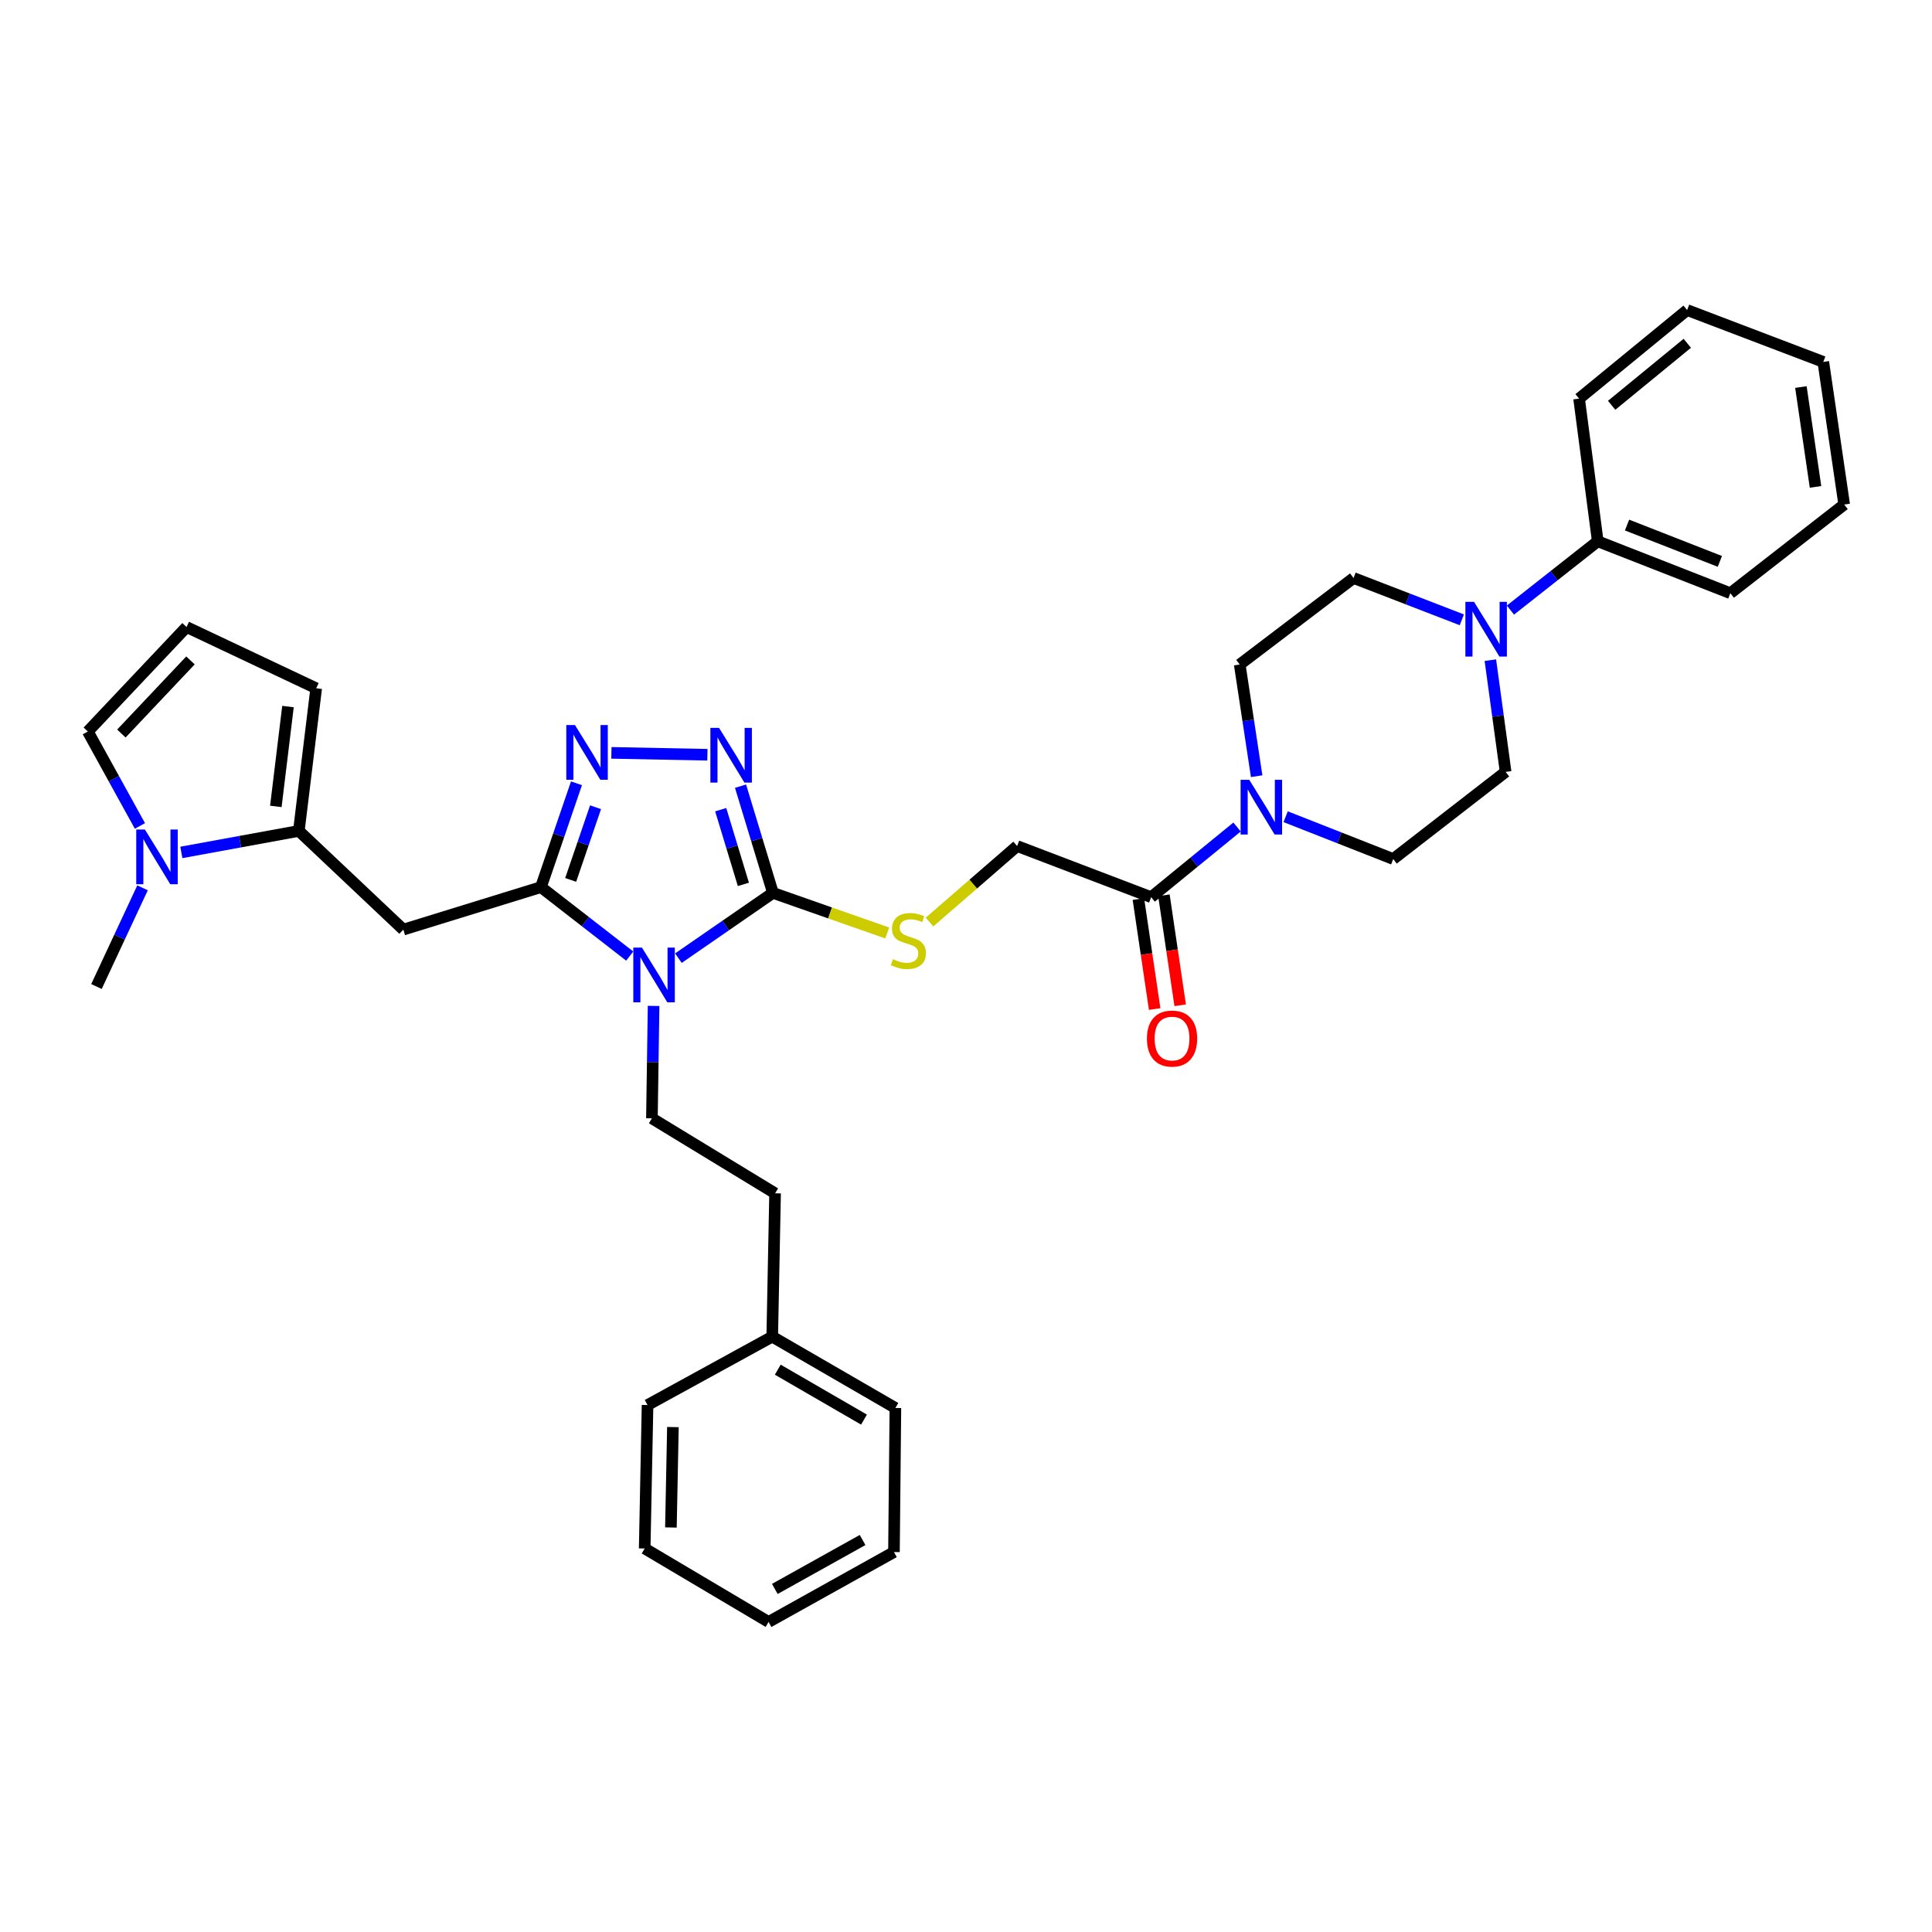 <?xml version='1.0' encoding='iso-8859-1'?>
<svg version='1.1' baseProfile='full'
              xmlns='http://www.w3.org/2000/svg'
                      xmlns:rdkit='http://www.rdkit.org/xml'
                      xmlns:xlink='http://www.w3.org/1999/xlink'
                  xml:space='preserve'
width='1000px' height='1000px' viewBox='0 0 1000 1000'>
<!-- END OF HEADER -->
<rect style='opacity:1.0;fill:#FFFFFF;stroke:none' width='1000' height='1000' x='0' y='0'> </rect>
<path class='bond-0' d='M 325.943,494.864 L 302.965,477.019' style='fill:none;fill-rule:evenodd;stroke:#0000FF;stroke-width:6px;stroke-linecap:butt;stroke-linejoin:miter;stroke-opacity:1' />
<path class='bond-0' d='M 302.965,477.019 L 279.987,459.174' style='fill:none;fill-rule:evenodd;stroke:#000000;stroke-width:6px;stroke-linecap:butt;stroke-linejoin:miter;stroke-opacity:1' />
<path class='bond-1' d='M 351.146,495.937 L 375.607,479.047' style='fill:none;fill-rule:evenodd;stroke:#0000FF;stroke-width:6px;stroke-linecap:butt;stroke-linejoin:miter;stroke-opacity:1' />
<path class='bond-1' d='M 375.607,479.047 L 400.068,462.156' style='fill:none;fill-rule:evenodd;stroke:#000000;stroke-width:6px;stroke-linecap:butt;stroke-linejoin:miter;stroke-opacity:1' />
<path class='bond-10' d='M 338.298,520.659 L 337.864,549.754' style='fill:none;fill-rule:evenodd;stroke:#0000FF;stroke-width:6px;stroke-linecap:butt;stroke-linejoin:miter;stroke-opacity:1' />
<path class='bond-10' d='M 337.864,549.754 L 337.431,578.848' style='fill:none;fill-rule:evenodd;stroke:#000000;stroke-width:6px;stroke-linecap:butt;stroke-linejoin:miter;stroke-opacity:1' />
<path class='bond-2' d='M 279.987,459.174 L 289.185,432.303' style='fill:none;fill-rule:evenodd;stroke:#000000;stroke-width:6px;stroke-linecap:butt;stroke-linejoin:miter;stroke-opacity:1' />
<path class='bond-2' d='M 289.185,432.303 L 298.383,405.432' style='fill:none;fill-rule:evenodd;stroke:#0000FF;stroke-width:6px;stroke-linecap:butt;stroke-linejoin:miter;stroke-opacity:1' />
<path class='bond-2' d='M 295.38,455.438 L 301.819,436.628' style='fill:none;fill-rule:evenodd;stroke:#000000;stroke-width:6px;stroke-linecap:butt;stroke-linejoin:miter;stroke-opacity:1' />
<path class='bond-2' d='M 301.819,436.628 L 308.257,417.818' style='fill:none;fill-rule:evenodd;stroke:#0000FF;stroke-width:6px;stroke-linecap:butt;stroke-linejoin:miter;stroke-opacity:1' />
<path class='bond-4' d='M 279.987,459.174 L 208.766,481.164' style='fill:none;fill-rule:evenodd;stroke:#000000;stroke-width:6px;stroke-linecap:butt;stroke-linejoin:miter;stroke-opacity:1' />
<path class='bond-3' d='M 400.068,462.156 L 391.684,434.542' style='fill:none;fill-rule:evenodd;stroke:#000000;stroke-width:6px;stroke-linecap:butt;stroke-linejoin:miter;stroke-opacity:1' />
<path class='bond-3' d='M 391.684,434.542 L 383.299,406.927' style='fill:none;fill-rule:evenodd;stroke:#0000FF;stroke-width:6px;stroke-linecap:butt;stroke-linejoin:miter;stroke-opacity:1' />
<path class='bond-3' d='M 384.775,457.752 L 378.906,438.422' style='fill:none;fill-rule:evenodd;stroke:#000000;stroke-width:6px;stroke-linecap:butt;stroke-linejoin:miter;stroke-opacity:1' />
<path class='bond-3' d='M 378.906,438.422 L 373.037,419.091' style='fill:none;fill-rule:evenodd;stroke:#0000FF;stroke-width:6px;stroke-linecap:butt;stroke-linejoin:miter;stroke-opacity:1' />
<path class='bond-11' d='M 400.068,462.156 L 429.65,472.535' style='fill:none;fill-rule:evenodd;stroke:#000000;stroke-width:6px;stroke-linecap:butt;stroke-linejoin:miter;stroke-opacity:1' />
<path class='bond-11' d='M 429.65,472.535 L 459.232,482.913' style='fill:none;fill-rule:evenodd;stroke:#CCCC00;stroke-width:6px;stroke-linecap:butt;stroke-linejoin:miter;stroke-opacity:1' />
<path class='bond-35' d='M 316.465,389.679 L 366.145,390.663' style='fill:none;fill-rule:evenodd;stroke:#0000FF;stroke-width:6px;stroke-linecap:butt;stroke-linejoin:miter;stroke-opacity:1' />
<path class='bond-5' d='M 208.766,481.164 L 154.682,430.085' style='fill:none;fill-rule:evenodd;stroke:#000000;stroke-width:6px;stroke-linecap:butt;stroke-linejoin:miter;stroke-opacity:1' />
<path class='bond-7' d='M 154.682,430.085 L 124.273,435.649' style='fill:none;fill-rule:evenodd;stroke:#000000;stroke-width:6px;stroke-linecap:butt;stroke-linejoin:miter;stroke-opacity:1' />
<path class='bond-7' d='M 124.273,435.649 L 93.864,441.214' style='fill:none;fill-rule:evenodd;stroke:#0000FF;stroke-width:6px;stroke-linecap:butt;stroke-linejoin:miter;stroke-opacity:1' />
<path class='bond-13' d='M 154.682,430.085 L 163.659,356.252' style='fill:none;fill-rule:evenodd;stroke:#000000;stroke-width:6px;stroke-linecap:butt;stroke-linejoin:miter;stroke-opacity:1' />
<path class='bond-13' d='M 142.772,417.398 L 149.056,365.715' style='fill:none;fill-rule:evenodd;stroke:#000000;stroke-width:6px;stroke-linecap:butt;stroke-linejoin:miter;stroke-opacity:1' />
<path class='bond-6' d='M 640.292,428.061 L 618.064,446.218' style='fill:none;fill-rule:evenodd;stroke:#0000FF;stroke-width:6px;stroke-linecap:butt;stroke-linejoin:miter;stroke-opacity:1' />
<path class='bond-6' d='M 618.064,446.218 L 595.837,464.375' style='fill:none;fill-rule:evenodd;stroke:#000000;stroke-width:6px;stroke-linecap:butt;stroke-linejoin:miter;stroke-opacity:1' />
<path class='bond-16' d='M 650.443,401.757 L 646.06,372.851' style='fill:none;fill-rule:evenodd;stroke:#0000FF;stroke-width:6px;stroke-linecap:butt;stroke-linejoin:miter;stroke-opacity:1' />
<path class='bond-16' d='M 646.06,372.851 L 641.678,343.945' style='fill:none;fill-rule:evenodd;stroke:#000000;stroke-width:6px;stroke-linecap:butt;stroke-linejoin:miter;stroke-opacity:1' />
<path class='bond-17' d='M 665.446,422.73 L 693.286,433.682' style='fill:none;fill-rule:evenodd;stroke:#0000FF;stroke-width:6px;stroke-linecap:butt;stroke-linejoin:miter;stroke-opacity:1' />
<path class='bond-17' d='M 693.286,433.682 L 721.126,444.633' style='fill:none;fill-rule:evenodd;stroke:#000000;stroke-width:6px;stroke-linecap:butt;stroke-linejoin:miter;stroke-opacity:1' />
<path class='bond-12' d='M 72.424,427.507 L 58.939,403.064' style='fill:none;fill-rule:evenodd;stroke:#0000FF;stroke-width:6px;stroke-linecap:butt;stroke-linejoin:miter;stroke-opacity:1' />
<path class='bond-12' d='M 58.939,403.064 L 45.455,378.62' style='fill:none;fill-rule:evenodd;stroke:#000000;stroke-width:6px;stroke-linecap:butt;stroke-linejoin:miter;stroke-opacity:1' />
<path class='bond-23' d='M 73.782,459.532 L 61.855,485.078' style='fill:none;fill-rule:evenodd;stroke:#0000FF;stroke-width:6px;stroke-linecap:butt;stroke-linejoin:miter;stroke-opacity:1' />
<path class='bond-23' d='M 61.855,485.078 L 49.928,510.624' style='fill:none;fill-rule:evenodd;stroke:#000000;stroke-width:6px;stroke-linecap:butt;stroke-linejoin:miter;stroke-opacity:1' />
<path class='bond-8' d='M 771.41,341.702 L 775.358,370.611' style='fill:none;fill-rule:evenodd;stroke:#0000FF;stroke-width:6px;stroke-linecap:butt;stroke-linejoin:miter;stroke-opacity:1' />
<path class='bond-8' d='M 775.358,370.611 L 779.305,399.519' style='fill:none;fill-rule:evenodd;stroke:#000000;stroke-width:6px;stroke-linecap:butt;stroke-linejoin:miter;stroke-opacity:1' />
<path class='bond-20' d='M 781.801,315.771 L 804.397,297.971' style='fill:none;fill-rule:evenodd;stroke:#0000FF;stroke-width:6px;stroke-linecap:butt;stroke-linejoin:miter;stroke-opacity:1' />
<path class='bond-20' d='M 804.397,297.971 L 826.993,280.172' style='fill:none;fill-rule:evenodd;stroke:#000000;stroke-width:6px;stroke-linecap:butt;stroke-linejoin:miter;stroke-opacity:1' />
<path class='bond-38' d='M 756.643,320.82 L 728.621,309.996' style='fill:none;fill-rule:evenodd;stroke:#0000FF;stroke-width:6px;stroke-linecap:butt;stroke-linejoin:miter;stroke-opacity:1' />
<path class='bond-38' d='M 728.621,309.996 L 700.598,299.172' style='fill:none;fill-rule:evenodd;stroke:#000000;stroke-width:6px;stroke-linecap:butt;stroke-linejoin:miter;stroke-opacity:1' />
<path class='bond-9' d='M 595.837,464.375 L 526.463,437.912' style='fill:none;fill-rule:evenodd;stroke:#000000;stroke-width:6px;stroke-linecap:butt;stroke-linejoin:miter;stroke-opacity:1' />
<path class='bond-21' d='M 589.232,465.351 L 593.441,493.817' style='fill:none;fill-rule:evenodd;stroke:#000000;stroke-width:6px;stroke-linecap:butt;stroke-linejoin:miter;stroke-opacity:1' />
<path class='bond-21' d='M 593.441,493.817 L 597.65,522.282' style='fill:none;fill-rule:evenodd;stroke:#FF0000;stroke-width:6px;stroke-linecap:butt;stroke-linejoin:miter;stroke-opacity:1' />
<path class='bond-21' d='M 602.442,463.398 L 606.651,491.863' style='fill:none;fill-rule:evenodd;stroke:#000000;stroke-width:6px;stroke-linecap:butt;stroke-linejoin:miter;stroke-opacity:1' />
<path class='bond-21' d='M 606.651,491.863 L 610.86,520.329' style='fill:none;fill-rule:evenodd;stroke:#FF0000;stroke-width:6px;stroke-linecap:butt;stroke-linejoin:miter;stroke-opacity:1' />
<path class='bond-22' d='M 337.431,578.848 L 401.181,617.656' style='fill:none;fill-rule:evenodd;stroke:#000000;stroke-width:6px;stroke-linecap:butt;stroke-linejoin:miter;stroke-opacity:1' />
<path class='bond-15' d='M 481.112,477.256 L 503.788,457.584' style='fill:none;fill-rule:evenodd;stroke:#CCCC00;stroke-width:6px;stroke-linecap:butt;stroke-linejoin:miter;stroke-opacity:1' />
<path class='bond-15' d='M 503.788,457.584 L 526.463,437.912' style='fill:none;fill-rule:evenodd;stroke:#000000;stroke-width:6px;stroke-linecap:butt;stroke-linejoin:miter;stroke-opacity:1' />
<path class='bond-36' d='M 45.455,378.62 L 96.548,324.544' style='fill:none;fill-rule:evenodd;stroke:#000000;stroke-width:6px;stroke-linecap:butt;stroke-linejoin:miter;stroke-opacity:1' />
<path class='bond-36' d='M 62.825,379.68 L 98.591,341.827' style='fill:none;fill-rule:evenodd;stroke:#000000;stroke-width:6px;stroke-linecap:butt;stroke-linejoin:miter;stroke-opacity:1' />
<path class='bond-14' d='M 163.659,356.252 L 96.548,324.544' style='fill:none;fill-rule:evenodd;stroke:#000000;stroke-width:6px;stroke-linecap:butt;stroke-linejoin:miter;stroke-opacity:1' />
<path class='bond-19' d='M 641.678,343.945 L 700.598,299.172' style='fill:none;fill-rule:evenodd;stroke:#000000;stroke-width:6px;stroke-linecap:butt;stroke-linejoin:miter;stroke-opacity:1' />
<path class='bond-18' d='M 721.126,444.633 L 779.305,399.519' style='fill:none;fill-rule:evenodd;stroke:#000000;stroke-width:6px;stroke-linecap:butt;stroke-linejoin:miter;stroke-opacity:1' />
<path class='bond-25' d='M 826.993,280.172 L 895.625,307.043' style='fill:none;fill-rule:evenodd;stroke:#000000;stroke-width:6px;stroke-linecap:butt;stroke-linejoin:miter;stroke-opacity:1' />
<path class='bond-25' d='M 842.156,271.768 L 890.199,290.578' style='fill:none;fill-rule:evenodd;stroke:#000000;stroke-width:6px;stroke-linecap:butt;stroke-linejoin:miter;stroke-opacity:1' />
<path class='bond-26' d='M 826.993,280.172 L 817.334,206.332' style='fill:none;fill-rule:evenodd;stroke:#000000;stroke-width:6px;stroke-linecap:butt;stroke-linejoin:miter;stroke-opacity:1' />
<path class='bond-24' d='M 401.181,617.656 L 399.705,691.851' style='fill:none;fill-rule:evenodd;stroke:#000000;stroke-width:6px;stroke-linecap:butt;stroke-linejoin:miter;stroke-opacity:1' />
<path class='bond-27' d='M 399.705,691.851 L 463.455,728.768' style='fill:none;fill-rule:evenodd;stroke:#000000;stroke-width:6px;stroke-linecap:butt;stroke-linejoin:miter;stroke-opacity:1' />
<path class='bond-27' d='M 402.575,708.945 L 447.2,734.786' style='fill:none;fill-rule:evenodd;stroke:#000000;stroke-width:6px;stroke-linecap:butt;stroke-linejoin:miter;stroke-opacity:1' />
<path class='bond-28' d='M 399.705,691.851 L 335.168,727.247' style='fill:none;fill-rule:evenodd;stroke:#000000;stroke-width:6px;stroke-linecap:butt;stroke-linejoin:miter;stroke-opacity:1' />
<path class='bond-30' d='M 895.625,307.043 L 954.545,261.15' style='fill:none;fill-rule:evenodd;stroke:#000000;stroke-width:6px;stroke-linecap:butt;stroke-linejoin:miter;stroke-opacity:1' />
<path class='bond-29' d='M 817.334,206.332 L 873.257,160.484' style='fill:none;fill-rule:evenodd;stroke:#000000;stroke-width:6px;stroke-linecap:butt;stroke-linejoin:miter;stroke-opacity:1' />
<path class='bond-29' d='M 834.189,209.782 L 873.335,177.688' style='fill:none;fill-rule:evenodd;stroke:#000000;stroke-width:6px;stroke-linecap:butt;stroke-linejoin:miter;stroke-opacity:1' />
<path class='bond-32' d='M 463.455,728.768 L 462.713,803.342' style='fill:none;fill-rule:evenodd;stroke:#000000;stroke-width:6px;stroke-linecap:butt;stroke-linejoin:miter;stroke-opacity:1' />
<path class='bond-31' d='M 335.168,727.247 L 333.692,801.495' style='fill:none;fill-rule:evenodd;stroke:#000000;stroke-width:6px;stroke-linecap:butt;stroke-linejoin:miter;stroke-opacity:1' />
<path class='bond-31' d='M 348.298,738.649 L 347.264,790.623' style='fill:none;fill-rule:evenodd;stroke:#000000;stroke-width:6px;stroke-linecap:butt;stroke-linejoin:miter;stroke-opacity:1' />
<path class='bond-34' d='M 873.257,160.484 L 943.736,187.325' style='fill:none;fill-rule:evenodd;stroke:#000000;stroke-width:6px;stroke-linecap:butt;stroke-linejoin:miter;stroke-opacity:1' />
<path class='bond-39' d='M 954.545,261.15 L 943.736,187.325' style='fill:none;fill-rule:evenodd;stroke:#000000;stroke-width:6px;stroke-linecap:butt;stroke-linejoin:miter;stroke-opacity:1' />
<path class='bond-39' d='M 939.711,252.011 L 932.145,200.334' style='fill:none;fill-rule:evenodd;stroke:#000000;stroke-width:6px;stroke-linecap:butt;stroke-linejoin:miter;stroke-opacity:1' />
<path class='bond-33' d='M 333.692,801.495 L 397.813,839.516' style='fill:none;fill-rule:evenodd;stroke:#000000;stroke-width:6px;stroke-linecap:butt;stroke-linejoin:miter;stroke-opacity:1' />
<path class='bond-37' d='M 462.713,803.342 L 397.813,839.516' style='fill:none;fill-rule:evenodd;stroke:#000000;stroke-width:6px;stroke-linecap:butt;stroke-linejoin:miter;stroke-opacity:1' />
<path class='bond-37' d='M 446.476,797.104 L 401.046,822.426' style='fill:none;fill-rule:evenodd;stroke:#000000;stroke-width:6px;stroke-linecap:butt;stroke-linejoin:miter;stroke-opacity:1' />
<path  class='atom-0' d='M 332.276 490.484
L 341.556 505.484
Q 342.476 506.964, 343.956 509.644
Q 345.436 512.324, 345.516 512.484
L 345.516 490.484
L 349.276 490.484
L 349.276 518.804
L 345.396 518.804
L 335.436 502.404
Q 334.276 500.484, 333.036 498.284
Q 331.836 496.084, 331.476 495.404
L 331.476 518.804
L 327.796 518.804
L 327.796 490.484
L 332.276 490.484
' fill='#0000FF'/>
<path  class='atom-3' d='M 297.6 375.269
L 306.88 390.269
Q 307.8 391.749, 309.28 394.429
Q 310.76 397.109, 310.84 397.269
L 310.84 375.269
L 314.6 375.269
L 314.6 403.589
L 310.72 403.589
L 300.76 387.189
Q 299.6 385.269, 298.36 383.069
Q 297.16 380.869, 296.8 380.189
L 296.8 403.589
L 293.12 403.589
L 293.12 375.269
L 297.6 375.269
' fill='#0000FF'/>
<path  class='atom-4' d='M 372.175 376.746
L 381.455 391.746
Q 382.375 393.226, 383.855 395.906
Q 385.335 398.586, 385.415 398.746
L 385.415 376.746
L 389.175 376.746
L 389.175 405.066
L 385.295 405.066
L 375.335 388.666
Q 374.175 386.746, 372.935 384.546
Q 371.735 382.346, 371.375 381.666
L 371.375 405.066
L 367.695 405.066
L 367.695 376.746
L 372.175 376.746
' fill='#0000FF'/>
<path  class='atom-7' d='M 646.613 403.624
L 655.893 418.624
Q 656.813 420.104, 658.293 422.784
Q 659.773 425.464, 659.853 425.624
L 659.853 403.624
L 663.613 403.624
L 663.613 431.944
L 659.733 431.944
L 649.773 415.544
Q 648.613 413.624, 647.373 411.424
Q 646.173 409.224, 645.813 408.544
L 645.813 431.944
L 642.133 431.944
L 642.133 403.624
L 646.613 403.624
' fill='#0000FF'/>
<path  class='atom-8' d='M 74.998 429.36
L 84.278 444.36
Q 85.198 445.84, 86.678 448.52
Q 88.158 451.2, 88.238 451.36
L 88.238 429.36
L 91.998 429.36
L 91.998 457.68
L 88.118 457.68
L 78.158 441.28
Q 76.998 439.36, 75.758 437.16
Q 74.558 434.96, 74.198 434.28
L 74.198 457.68
L 70.518 457.68
L 70.518 429.36
L 74.998 429.36
' fill='#0000FF'/>
<path  class='atom-9' d='M 762.963 311.519
L 772.243 326.519
Q 773.163 327.999, 774.643 330.679
Q 776.123 333.359, 776.203 333.519
L 776.203 311.519
L 779.963 311.519
L 779.963 339.839
L 776.083 339.839
L 766.123 323.439
Q 764.963 321.519, 763.723 319.319
Q 762.523 317.119, 762.163 316.439
L 762.163 339.839
L 758.483 339.839
L 758.483 311.519
L 762.963 311.519
' fill='#0000FF'/>
<path  class='atom-12' d='M 462.169 496.47
Q 462.489 496.59, 463.809 497.15
Q 465.129 497.71, 466.569 498.07
Q 468.049 498.39, 469.489 498.39
Q 472.169 498.39, 473.729 497.11
Q 475.289 495.79, 475.289 493.51
Q 475.289 491.95, 474.489 490.99
Q 473.729 490.03, 472.529 489.51
Q 471.329 488.99, 469.329 488.39
Q 466.809 487.63, 465.289 486.91
Q 463.809 486.19, 462.729 484.67
Q 461.689 483.15, 461.689 480.59
Q 461.689 477.03, 464.089 474.83
Q 466.529 472.63, 471.329 472.63
Q 474.609 472.63, 478.329 474.19
L 477.409 477.27
Q 474.009 475.87, 471.449 475.87
Q 468.689 475.87, 467.169 477.03
Q 465.649 478.15, 465.689 480.11
Q 465.689 481.63, 466.449 482.55
Q 467.249 483.47, 468.369 483.99
Q 469.529 484.51, 471.449 485.11
Q 474.009 485.91, 475.529 486.71
Q 477.049 487.51, 478.129 489.15
Q 479.249 490.75, 479.249 493.51
Q 479.249 497.43, 476.609 499.55
Q 474.009 501.63, 469.649 501.63
Q 467.129 501.63, 465.209 501.07
Q 463.329 500.55, 461.089 499.63
L 462.169 496.47
' fill='#CCCC00'/>
<path  class='atom-22' d='M 593.646 537.553
Q 593.646 530.753, 597.006 526.953
Q 600.366 523.153, 606.646 523.153
Q 612.926 523.153, 616.286 526.953
Q 619.646 530.753, 619.646 537.553
Q 619.646 544.433, 616.246 548.353
Q 612.846 552.233, 606.646 552.233
Q 600.406 552.233, 597.006 548.353
Q 593.646 544.473, 593.646 537.553
M 606.646 549.033
Q 610.966 549.033, 613.286 546.153
Q 615.646 543.233, 615.646 537.553
Q 615.646 531.993, 613.286 529.193
Q 610.966 526.353, 606.646 526.353
Q 602.326 526.353, 599.966 529.153
Q 597.646 531.953, 597.646 537.553
Q 597.646 543.273, 599.966 546.153
Q 602.326 549.033, 606.646 549.033
' fill='#FF0000'/>
</svg>

